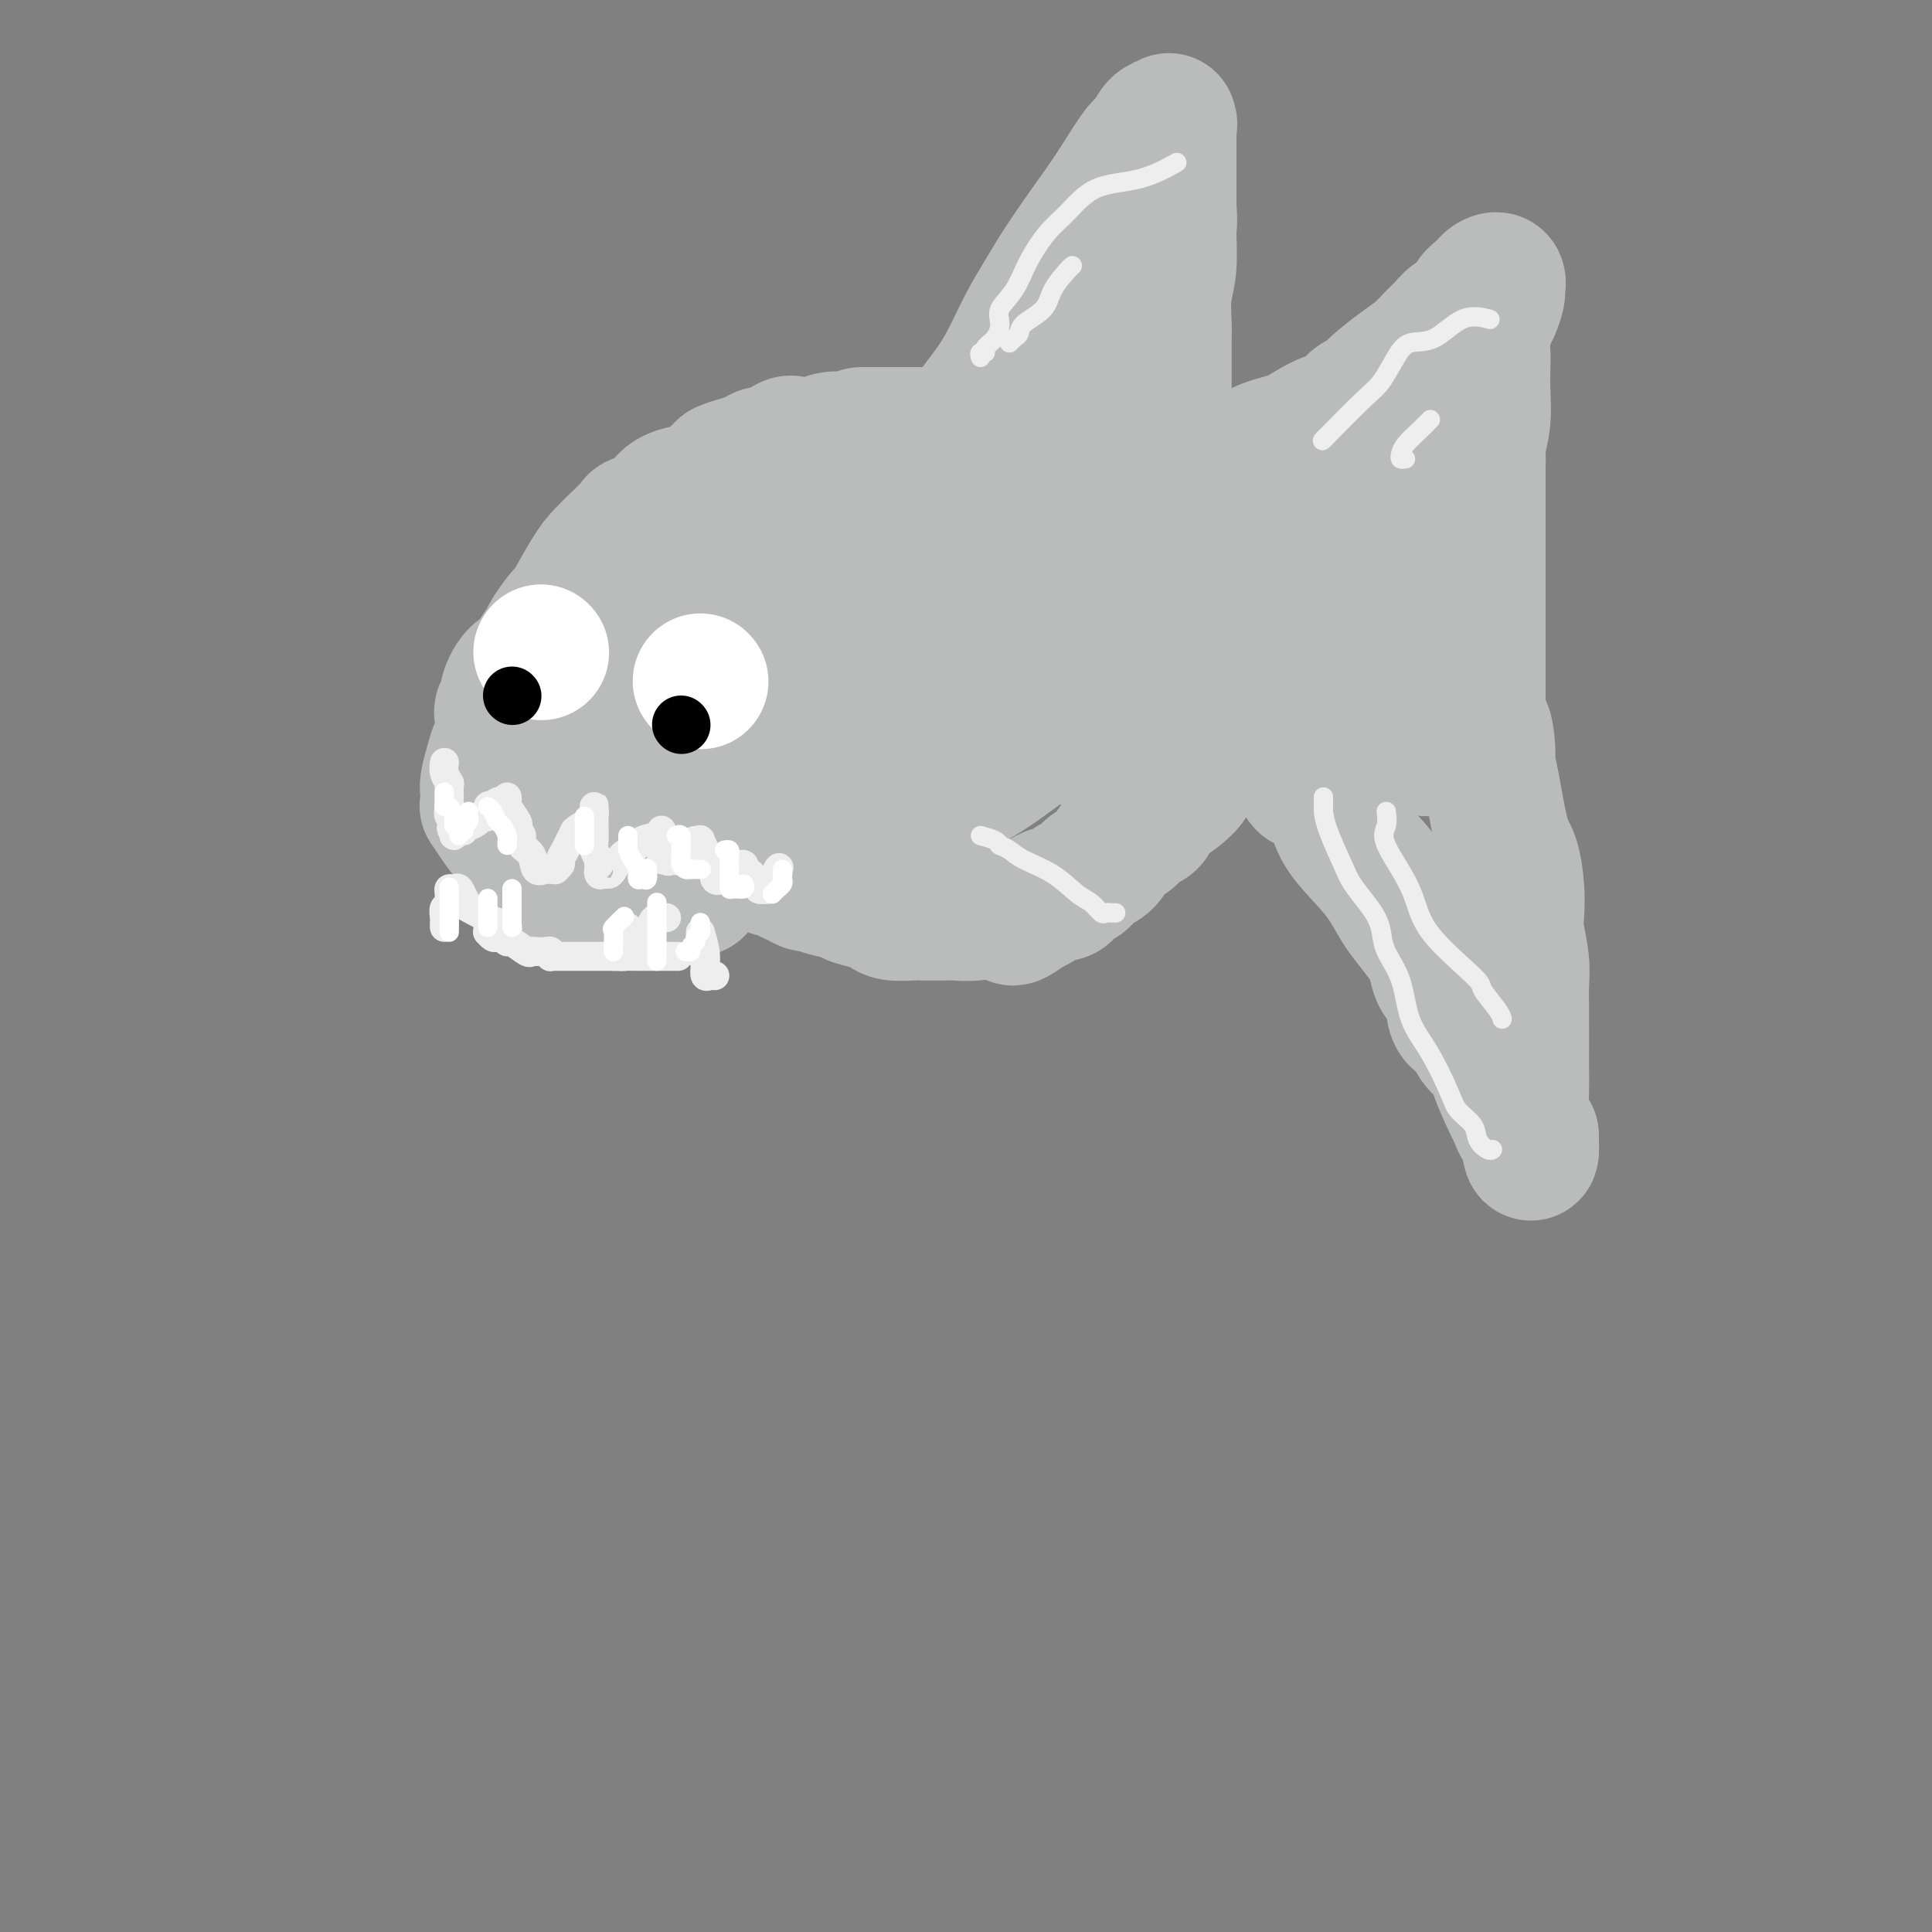 <svg viewBox='0 0 400 400' version='1.1' xmlns='http://www.w3.org/2000/svg' xmlns:xlink='http://www.w3.org/1999/xlink'><rect x="0" y="0" width="400" height="400" fill="#808080" stroke="none"/><g fill='none' stroke='rgb(186,187,187)' stroke-width='28' stroke-linecap='round' stroke-linejoin='round'><path d='M104,148c-0.123,-0.341 -0.247,-0.682 0,-1c0.247,-0.318 0.863,-0.612 1,-1c0.137,-0.388 -0.205,-0.871 0,-2c0.205,-1.129 0.956,-2.905 2,-4c1.044,-1.095 2.382,-1.511 3,-2c0.618,-0.489 0.516,-1.053 1,-2c0.484,-0.947 1.554,-2.277 2,-3c0.446,-0.723 0.268,-0.840 1,-2c0.732,-1.160 2.372,-3.363 3,-4c0.628,-0.637 0.242,0.292 1,-1c0.758,-1.292 2.659,-4.805 4,-7c1.341,-2.195 2.120,-3.074 3,-4c0.880,-0.926 1.860,-1.900 3,-3c1.140,-1.100 2.440,-2.326 3,-3c0.560,-0.674 0.380,-0.797 1,-1c0.620,-0.203 2.040,-0.486 3,-1c0.960,-0.514 1.459,-1.258 2,-2c0.541,-0.742 1.123,-1.480 2,-2c0.877,-0.520 2.047,-0.822 3,-1c0.953,-0.178 1.687,-0.232 3,-1c1.313,-0.768 3.206,-2.248 4,-3c0.794,-0.752 0.491,-0.774 1,-1c0.509,-0.226 1.831,-0.657 3,-1c1.169,-0.343 2.184,-0.600 3,-1c0.816,-0.400 1.433,-0.943 2,-1c0.567,-0.057 1.085,0.373 2,0c0.915,-0.373 2.229,-1.550 3,-2c0.771,-0.450 1.001,-0.172 2,0c0.999,0.172 2.769,0.239 4,0c1.231,-0.239 1.923,-0.782 3,-1c1.077,-0.218 2.538,-0.109 4,0'/><path d='M176,91c3.847,-1.000 1.966,-1.000 2,-1c0.034,-0.000 1.983,-0.000 3,0c1.017,0.000 1.103,0.000 2,0c0.897,-0.000 2.603,-0.001 4,0c1.397,0.001 2.483,0.004 3,0c0.517,-0.004 0.466,-0.015 1,0c0.534,0.015 1.654,0.057 3,0c1.346,-0.057 2.920,-0.212 4,0c1.080,0.212 1.668,0.793 2,1c0.332,0.207 0.410,0.041 1,0c0.590,-0.041 1.694,0.045 2,0c0.306,-0.045 -0.185,-0.219 0,0c0.185,0.219 1.047,0.833 2,1c0.953,0.167 1.998,-0.111 3,0c1.002,0.111 1.961,0.612 3,1c1.039,0.388 2.158,0.664 3,1c0.842,0.336 1.408,0.734 2,1c0.592,0.266 1.210,0.401 2,1c0.790,0.599 1.753,1.663 3,2c1.247,0.337 2.779,-0.053 4,0c1.221,0.053 2.131,0.550 3,1c0.869,0.450 1.695,0.852 2,1c0.305,0.148 0.087,0.042 0,0c-0.087,-0.042 -0.044,-0.021 0,0'/><path d='M197,93c0.025,-0.442 0.051,-0.883 0,-1c-0.051,-0.117 -0.177,0.091 0,0c0.177,-0.091 0.658,-0.482 1,-1c0.342,-0.518 0.545,-1.165 1,-2c0.455,-0.835 1.163,-1.859 2,-3c0.837,-1.141 1.802,-2.400 3,-4c1.198,-1.600 2.628,-3.540 4,-6c1.372,-2.460 2.687,-5.439 4,-8c1.313,-2.561 2.624,-4.704 4,-7c1.376,-2.296 2.816,-4.745 5,-8c2.184,-3.255 5.113,-7.314 7,-10c1.887,-2.686 2.734,-3.997 4,-6c1.266,-2.003 2.952,-4.698 4,-6c1.048,-1.302 1.458,-1.210 2,-2c0.542,-0.790 1.217,-2.461 2,-3c0.783,-0.539 1.674,0.055 2,0c0.326,-0.055 0.087,-0.760 0,-1c-0.087,-0.240 -0.023,-0.015 0,1c0.023,1.015 0.006,2.818 0,4c-0.006,1.182 -0.002,1.741 0,3c0.002,1.259 0.000,3.217 0,5c-0.000,1.783 -0.000,3.392 0,5'/><path d='M242,43c0.293,3.412 0.026,3.443 0,5c-0.026,1.557 0.189,4.639 0,7c-0.189,2.361 -0.783,4.002 -1,6c-0.217,1.998 -0.058,4.352 0,6c0.058,1.648 0.016,2.591 0,3c-0.016,0.409 -0.004,0.283 0,1c0.004,0.717 0.001,2.275 0,3c-0.001,0.725 -0.000,0.617 0,1c0.000,0.383 0.001,1.258 0,2c-0.001,0.742 -0.002,1.351 0,2c0.002,0.649 0.007,1.338 0,2c-0.007,0.662 -0.025,1.298 0,2c0.025,0.702 0.094,1.469 0,2c-0.094,0.531 -0.351,0.825 -1,2c-0.649,1.175 -1.691,3.229 -2,5c-0.309,1.771 0.113,3.258 0,4c-0.113,0.742 -0.761,0.738 -1,1c-0.239,0.262 -0.068,0.789 0,1c0.068,0.211 0.034,0.105 0,0'/><path d='M235,101c0.032,-0.025 0.064,-0.049 1,0c0.936,0.049 2.777,0.172 4,0c1.223,-0.172 1.830,-0.638 3,-1c1.170,-0.362 2.903,-0.620 4,-1c1.097,-0.380 1.558,-0.882 2,-1c0.442,-0.118 0.866,0.148 1,0c0.134,-0.148 -0.023,-0.711 1,-1c1.023,-0.289 3.226,-0.306 5,-1c1.774,-0.694 3.118,-2.065 5,-3c1.882,-0.935 4.300,-1.433 6,-2c1.700,-0.567 2.682,-1.202 4,-2c1.318,-0.798 2.973,-1.757 4,-2c1.027,-0.243 1.427,0.232 2,0c0.573,-0.232 1.318,-1.171 2,-2c0.682,-0.829 1.302,-1.548 2,-2c0.698,-0.452 1.475,-0.639 2,-1c0.525,-0.361 0.798,-0.898 2,-2c1.202,-1.102 3.332,-2.771 5,-4c1.668,-1.229 2.874,-2.020 4,-3c1.126,-0.980 2.171,-2.150 3,-3c0.829,-0.850 1.440,-1.380 2,-2c0.560,-0.620 1.068,-1.331 2,-2c0.932,-0.669 2.290,-1.295 3,-2c0.710,-0.705 0.774,-1.487 1,-2c0.226,-0.513 0.613,-0.756 1,-1'/><path d='M306,61c4.124,-3.739 0.933,-1.086 0,0c-0.933,1.086 0.392,0.603 1,0c0.608,-0.603 0.500,-1.328 1,-2c0.500,-0.672 1.609,-1.290 2,-1c0.391,0.290 0.062,1.488 0,2c-0.062,0.512 0.141,0.339 0,1c-0.141,0.661 -0.626,2.157 -1,3c-0.374,0.843 -0.636,1.035 -1,2c-0.364,0.965 -0.828,2.704 -1,4c-0.172,1.296 -0.050,2.151 0,3c0.050,0.849 0.027,1.693 0,3c-0.027,1.307 -0.060,3.077 0,5c0.060,1.923 0.212,3.999 0,6c-0.212,2.001 -0.789,3.927 -1,5c-0.211,1.073 -0.057,1.293 0,2c0.057,0.707 0.015,1.899 0,3c-0.015,1.101 -0.004,2.109 0,3c0.004,0.891 0.001,1.664 0,3c-0.001,1.336 -0.000,3.234 0,5c0.000,1.766 0.000,3.399 0,5c-0.000,1.601 -0.000,3.169 0,5c0.000,1.831 0.000,3.924 0,6c-0.000,2.076 -0.000,4.136 0,6c0.000,1.864 0.000,3.533 0,6c-0.000,2.467 -0.000,5.734 0,9'/><path d='M306,145c0.009,12.756 0.530,7.147 1,6c0.470,-1.147 0.889,2.168 1,4c0.111,1.832 -0.086,2.180 0,3c0.086,0.820 0.454,2.113 1,5c0.546,2.887 1.270,7.368 2,10c0.730,2.632 1.467,3.414 2,5c0.533,1.586 0.861,3.977 1,6c0.139,2.023 0.090,3.679 0,5c-0.090,1.321 -0.220,2.307 0,4c0.220,1.693 0.791,4.095 1,6c0.209,1.905 0.056,3.315 0,5c-0.056,1.685 -0.015,3.646 0,5c0.015,1.354 0.004,2.102 0,3c-0.004,0.898 -0.002,1.947 0,3c0.002,1.053 0.003,2.109 0,3c-0.003,0.891 -0.011,1.618 0,3c0.011,1.382 0.041,3.418 0,5c-0.041,1.582 -0.155,2.708 0,4c0.155,1.292 0.577,2.750 1,4c0.423,1.250 0.845,2.294 1,3c0.155,0.706 0.041,1.076 0,1c-0.041,-0.076 -0.011,-0.597 0,-1c0.011,-0.403 0.003,-0.686 0,-1c-0.003,-0.314 -0.002,-0.657 0,-1'/><path d='M317,235c0.283,7.693 -0.510,1.424 -1,-1c-0.490,-2.424 -0.679,-1.005 -1,-1c-0.321,0.005 -0.776,-1.406 -1,-2c-0.224,-0.594 -0.217,-0.373 -1,-2c-0.783,-1.627 -2.356,-5.103 -3,-7c-0.644,-1.897 -0.358,-2.215 -1,-3c-0.642,-0.785 -2.213,-2.037 -3,-3c-0.787,-0.963 -0.789,-1.636 -1,-2c-0.211,-0.364 -0.630,-0.419 -1,-1c-0.370,-0.581 -0.689,-1.689 -1,-2c-0.311,-0.311 -0.612,0.176 -1,0c-0.388,-0.176 -0.864,-1.014 -1,-2c-0.136,-0.986 0.067,-2.121 0,-3c-0.067,-0.879 -0.405,-1.501 -1,-2c-0.595,-0.499 -1.447,-0.873 -2,-2c-0.553,-1.127 -0.808,-3.007 -1,-4c-0.192,-0.993 -0.321,-1.099 -1,-2c-0.679,-0.901 -1.908,-2.596 -3,-4c-1.092,-1.404 -2.046,-2.518 -3,-4c-0.954,-1.482 -1.908,-3.331 -3,-5c-1.092,-1.669 -2.322,-3.159 -4,-5c-1.678,-1.841 -3.802,-4.032 -5,-6c-1.198,-1.968 -1.468,-3.711 -2,-5c-0.532,-1.289 -1.325,-2.123 -2,-3c-0.675,-0.877 -1.232,-1.796 -2,-2c-0.768,-0.204 -1.747,0.307 -2,0c-0.253,-0.307 0.221,-1.433 0,-2c-0.221,-0.567 -1.136,-0.576 -2,-1c-0.864,-0.424 -1.675,-1.264 -4,-3c-2.325,-1.736 -6.162,-4.368 -10,-7'/><path d='M254,149c-4.408,-3.332 -5.429,-4.161 -6,-5c-0.571,-0.839 -0.692,-1.687 -1,-2c-0.308,-0.313 -0.802,-0.089 -1,0c-0.198,0.089 -0.099,0.045 0,0'/><path d='M289,109c1.155,-0.006 2.309,-0.013 3,0c0.691,0.013 0.917,0.044 1,0c0.083,-0.044 0.021,-0.165 0,0c-0.021,0.165 -0.003,0.616 0,1c0.003,0.384 -0.009,0.700 0,1c0.009,0.300 0.039,0.584 0,1c-0.039,0.416 -0.146,0.965 -1,2c-0.854,1.035 -2.455,2.556 -4,4c-1.545,1.444 -3.034,2.809 -5,4c-1.966,1.191 -4.407,2.207 -6,3c-1.593,0.793 -2.336,1.364 -3,2c-0.664,0.636 -1.250,1.337 -2,2c-0.750,0.663 -1.665,1.288 -2,2c-0.335,0.712 -0.090,1.510 0,2c0.090,0.490 0.024,0.670 0,1c-0.024,0.330 -0.007,0.808 0,1c0.007,0.192 0.003,0.096 0,0'/><path d='M234,96c0.291,0.081 0.582,0.162 0,0c-0.582,-0.162 -2.037,-0.565 -3,-1c-0.963,-0.435 -1.433,-0.900 -2,-1c-0.567,-0.100 -1.229,0.165 -2,0c-0.771,-0.165 -1.649,-0.762 -2,-1c-0.351,-0.238 -0.176,-0.119 0,0'/><path d='M228,82c-0.121,-0.322 -0.243,-0.644 0,-1c0.243,-0.356 0.849,-0.745 1,-1c0.151,-0.255 -0.154,-0.377 0,-1c0.154,-0.623 0.765,-1.747 1,-2c0.235,-0.253 0.093,0.364 0,2c-0.093,1.636 -0.137,4.289 0,7c0.137,2.711 0.453,5.480 2,8c1.547,2.520 4.323,4.791 7,7c2.677,2.209 5.253,4.357 8,6c2.747,1.643 5.664,2.781 8,4c2.336,1.219 4.090,2.521 5,3c0.910,0.479 0.974,0.137 1,0c0.026,-0.137 0.013,-0.068 0,0'/><path d='M264,119c0.149,1.960 0.298,3.920 1,5c0.702,1.080 1.957,1.278 3,2c1.043,0.722 1.875,1.966 2,3c0.125,1.034 -0.458,1.856 0,3c0.458,1.144 1.955,2.608 3,5c1.045,2.392 1.638,5.713 3,8c1.362,2.287 3.493,3.542 6,5c2.507,1.458 5.390,3.120 8,4c2.610,0.880 4.946,0.979 6,1c1.054,0.021 0.826,-0.035 1,0c0.174,0.035 0.749,0.162 1,0c0.251,-0.162 0.176,-0.613 0,-1c-0.176,-0.387 -0.453,-0.711 0,-1c0.453,-0.289 1.637,-0.543 0,-3c-1.637,-2.457 -6.094,-7.116 -8,-9c-1.906,-1.884 -1.260,-0.992 -4,-3c-2.740,-2.008 -8.867,-6.917 -13,-10c-4.133,-3.083 -6.273,-4.342 -8,-5c-1.727,-0.658 -3.042,-0.716 -4,-1c-0.958,-0.284 -1.559,-0.796 -2,-1c-0.441,-0.204 -0.720,-0.102 -1,0'/><path d='M258,121c-5.182,-3.061 -2.136,-0.715 -2,0c0.136,0.715 -2.636,-0.201 -4,0c-1.364,0.201 -1.318,1.518 -2,2c-0.682,0.482 -2.090,0.129 -3,0c-0.910,-0.129 -1.322,-0.035 -2,0c-0.678,0.035 -1.622,0.010 -2,0c-0.378,-0.010 -0.189,-0.005 0,0'/><path d='M258,140c-0.452,0.501 -0.905,1.003 -1,2c-0.095,0.997 0.167,2.490 0,3c-0.167,0.510 -0.764,0.037 -1,0c-0.236,-0.037 -0.109,0.361 0,1c0.109,0.639 0.202,1.517 0,2c-0.202,0.483 -0.700,0.570 -1,1c-0.300,0.430 -0.404,1.203 -1,2c-0.596,0.797 -1.686,1.618 -2,2c-0.314,0.382 0.148,0.324 0,1c-0.148,0.676 -0.905,2.087 -2,3c-1.095,0.913 -2.529,1.327 -3,2c-0.471,0.673 0.020,1.604 -1,3c-1.020,1.396 -3.553,3.256 -5,4c-1.447,0.744 -1.809,0.372 -2,1c-0.191,0.628 -0.210,2.255 -1,3c-0.790,0.745 -2.351,0.608 -3,1c-0.649,0.392 -0.386,1.313 -1,2c-0.614,0.687 -2.105,1.140 -3,2c-0.895,0.860 -1.196,2.128 -2,3c-0.804,0.872 -2.113,1.348 -3,2c-0.887,0.652 -1.354,1.480 -2,2c-0.646,0.520 -1.472,0.731 -2,1c-0.528,0.269 -0.756,0.597 -1,1c-0.244,0.403 -0.502,0.881 -1,1c-0.498,0.119 -1.237,-0.123 -2,0c-0.763,0.123 -1.552,0.610 -2,1c-0.448,0.390 -0.557,0.683 -1,1c-0.443,0.317 -1.222,0.659 -2,1'/><path d='M213,188c-5.508,4.018 -2.778,1.062 -2,0c0.778,-1.062 -0.397,-0.232 -1,0c-0.603,0.232 -0.636,-0.134 -2,0c-1.364,0.134 -4.060,0.768 -6,1c-1.940,0.232 -3.122,0.062 -4,0c-0.878,-0.062 -1.450,-0.016 -2,0c-0.550,0.016 -1.078,0.001 -2,0c-0.922,-0.001 -2.237,0.011 -3,0c-0.763,-0.011 -0.975,-0.044 -2,0c-1.025,0.044 -2.864,0.167 -4,0c-1.136,-0.167 -1.571,-0.622 -2,-1c-0.429,-0.378 -0.854,-0.680 -2,-1c-1.146,-0.320 -3.013,-0.659 -4,-1c-0.987,-0.341 -1.093,-0.683 -2,-1c-0.907,-0.317 -2.614,-0.609 -4,-1c-1.386,-0.391 -2.451,-0.879 -3,-1c-0.549,-0.121 -0.583,0.127 -1,0c-0.417,-0.127 -1.218,-0.628 -2,-1c-0.782,-0.372 -1.545,-0.614 -2,-1c-0.455,-0.386 -0.600,-0.915 -1,-1c-0.400,-0.085 -1.054,0.275 -2,0c-0.946,-0.275 -2.184,-1.184 -4,-2c-1.816,-0.816 -4.210,-1.539 -6,-2c-1.790,-0.461 -2.975,-0.660 -4,-1c-1.025,-0.340 -1.891,-0.822 -3,-1c-1.109,-0.178 -2.460,-0.051 -3,0c-0.540,0.051 -0.270,0.025 0,0'/><path d='M110,165c0.071,-0.353 0.141,-0.705 0,-1c-0.141,-0.295 -0.494,-0.532 0,-1c0.494,-0.468 1.833,-1.167 3,-2c1.167,-0.833 2.160,-1.800 3,-3c0.840,-1.200 1.526,-2.634 3,-5c1.474,-2.366 3.735,-5.665 5,-8c1.265,-2.335 1.535,-3.708 2,-5c0.465,-1.292 1.125,-2.505 2,-4c0.875,-1.495 1.965,-3.272 4,-5c2.035,-1.728 5.015,-3.408 9,-5c3.985,-1.592 8.976,-3.095 12,-4c3.024,-0.905 4.080,-1.213 6,-2c1.920,-0.787 4.703,-2.055 7,-3c2.297,-0.945 4.108,-1.567 5,-2c0.892,-0.433 0.864,-0.675 1,-1c0.136,-0.325 0.434,-0.732 1,-1c0.566,-0.268 1.399,-0.397 3,-1c1.601,-0.603 3.971,-1.679 5,-2c1.029,-0.321 0.716,0.115 2,0c1.284,-0.115 4.166,-0.781 7,-1c2.834,-0.219 5.621,0.007 9,0c3.379,-0.007 7.352,-0.248 12,0c4.648,0.248 9.972,0.983 14,2c4.028,1.017 6.761,2.315 8,3c1.239,0.685 0.984,0.758 1,1c0.016,0.242 0.303,0.653 0,1c-0.303,0.347 -1.195,0.629 -2,1c-0.805,0.371 -1.525,0.831 -2,1c-0.475,0.169 -0.707,0.048 -1,0c-0.293,-0.048 -0.646,-0.024 -1,0'/><path d='M228,118c-1.034,0.606 -1.118,0.121 -2,0c-0.882,-0.121 -2.562,0.121 -3,0c-0.438,-0.121 0.367,-0.605 -4,0c-4.367,0.605 -13.907,2.298 -18,3c-4.093,0.702 -2.738,0.412 -4,1c-1.262,0.588 -5.140,2.053 -9,3c-3.860,0.947 -7.701,1.376 -11,2c-3.299,0.624 -6.054,1.445 -10,3c-3.946,1.555 -9.081,3.845 -13,5c-3.919,1.155 -6.620,1.174 -8,2c-1.380,0.826 -1.439,2.458 -2,3c-0.561,0.542 -1.626,-0.004 -2,0c-0.374,0.004 -0.058,0.560 0,1c0.058,0.440 -0.140,0.763 0,1c0.140,0.237 0.620,0.388 1,1c0.380,0.612 0.662,1.686 2,2c1.338,0.314 3.734,-0.132 6,0c2.266,0.132 4.403,0.840 7,1c2.597,0.160 5.654,-0.230 9,0c3.346,0.230 6.981,1.079 13,0c6.019,-1.079 14.422,-4.086 20,-6c5.578,-1.914 8.332,-2.734 12,-3c3.668,-0.266 8.250,0.022 12,0c3.750,-0.022 6.667,-0.354 9,0c2.333,0.354 4.080,1.392 5,2c0.920,0.608 1.012,0.784 1,1c-0.012,0.216 -0.127,0.470 0,1c0.127,0.530 0.496,1.335 0,2c-0.496,0.665 -1.856,1.190 -3,2c-1.144,0.810 -2.072,1.905 -3,3'/><path d='M233,148c-2.759,1.640 -6.658,3.241 -10,4c-3.342,0.759 -6.129,0.676 -10,1c-3.871,0.324 -8.828,1.053 -13,2c-4.172,0.947 -7.560,2.110 -13,3c-5.440,0.890 -12.933,1.506 -16,2c-3.067,0.494 -1.707,0.864 -1,1c0.707,0.136 0.760,0.037 1,0c0.240,-0.037 0.667,-0.011 1,0c0.333,0.011 0.573,0.007 1,0c0.427,-0.007 1.042,-0.016 2,0c0.958,0.016 2.261,0.056 3,0c0.739,-0.056 0.915,-0.208 4,0c3.085,0.208 9.079,0.775 12,1c2.921,0.225 2.768,0.106 3,0c0.232,-0.106 0.850,-0.201 1,0c0.150,0.201 -0.169,0.698 0,1c0.169,0.302 0.824,0.410 0,1c-0.824,0.590 -3.127,1.664 -2,1c1.127,-0.664 5.683,-3.065 10,-6c4.317,-2.935 8.394,-6.405 13,-9c4.606,-2.595 9.740,-4.314 14,-6c4.260,-1.686 7.646,-3.339 9,-4c1.354,-0.661 0.677,-0.331 0,0'/><path d='M284,106c-0.206,0.007 -0.412,0.014 -1,0c-0.588,-0.014 -1.559,-0.049 -3,0c-1.441,0.049 -3.351,0.183 -5,1c-1.649,0.817 -3.035,2.318 -5,4c-1.965,1.682 -4.507,3.545 -8,7c-3.493,3.455 -7.936,8.504 -11,12c-3.064,3.496 -4.748,5.441 -8,8c-3.252,2.559 -8.072,5.731 -10,7c-1.928,1.269 -0.964,0.634 0,0'/><path d='M163,167c-0.038,0.000 -0.075,0.000 -1,0c-0.925,0.000 -2.737,0.000 -4,0c-1.263,0.000 -1.977,0.000 -3,0c-1.023,0.000 -2.354,0.000 -3,0c-0.646,0.000 -0.608,0.000 -2,0c-1.392,0.000 -4.216,0.000 -5,0c-0.784,0.000 0.470,0.000 0,0c-0.470,0.000 -2.665,0.000 -4,0c-1.335,0.000 -1.810,0.000 -2,0c-0.190,-0.000 -0.095,0.000 0,0'/><path d='M105,153c-0.332,0.371 -0.663,0.743 -1,1c-0.337,0.257 -0.679,0.401 -1,1c-0.321,0.599 -0.622,1.653 -1,3c-0.378,1.347 -0.835,2.986 -1,4c-0.165,1.014 -0.040,1.404 0,2c0.040,0.596 -0.007,1.400 0,2c0.007,0.600 0.068,0.996 0,1c-0.068,0.004 -0.267,-0.385 0,0c0.267,0.385 0.998,1.543 2,3c1.002,1.457 2.275,3.214 4,5c1.725,1.786 3.901,3.603 6,5c2.099,1.397 4.122,2.374 5,3c0.878,0.626 0.611,0.901 1,1c0.389,0.099 1.435,0.023 2,0c0.565,-0.023 0.649,0.008 1,0c0.351,-0.008 0.969,-0.054 1,0c0.031,0.054 -0.525,0.210 0,0c0.525,-0.210 2.132,-0.784 3,-1c0.868,-0.216 0.996,-0.072 2,0c1.004,0.072 2.882,0.072 4,0c1.118,-0.072 1.475,-0.215 3,0c1.525,0.215 4.218,0.789 6,1c1.782,0.211 2.652,0.060 3,0c0.348,-0.060 0.174,-0.030 0,0'/></g>
<g fill='none' stroke='rgb(238,238,238)' stroke-width='6' stroke-linecap='round' stroke-linejoin='round'><path d='M105,165c0.012,0.310 0.024,0.619 0,1c-0.024,0.381 -0.083,0.833 0,1c0.083,0.167 0.310,0.048 0,0c-0.310,-0.048 -1.155,-0.024 -2,0'/><path d='M103,167c-0.471,0.343 -0.650,0.200 -1,0c-0.350,-0.200 -0.871,-0.456 -1,0c-0.129,0.456 0.133,1.624 0,2c-0.133,0.376 -0.662,-0.039 -1,0c-0.338,0.039 -0.486,0.531 -1,1c-0.514,0.469 -1.395,0.915 -2,1c-0.605,0.085 -0.933,-0.190 -1,0c-0.067,0.190 0.126,0.847 0,1c-0.126,0.153 -0.570,-0.196 -1,0c-0.430,0.196 -0.847,0.937 -1,1c-0.153,0.063 -0.044,-0.554 0,-1c0.044,-0.446 0.022,-0.723 0,-1'/><path d='M94,171c-1.331,0.724 -0.160,0.535 0,0c0.160,-0.535 -0.693,-1.417 -1,-2c-0.307,-0.583 -0.068,-0.868 0,-2c0.068,-1.132 -0.034,-3.112 0,-4c0.034,-0.888 0.205,-0.683 0,-1c-0.205,-0.317 -0.787,-1.157 -1,-2c-0.213,-0.843 -0.057,-1.688 0,-2c0.057,-0.312 0.016,-0.089 0,0c-0.016,0.089 -0.008,0.045 0,0'/><path d='M103,166c0.293,-0.136 0.587,-0.272 1,0c0.413,0.272 0.947,0.952 1,1c0.053,0.048 -0.374,-0.535 0,0c0.374,0.535 1.548,2.188 2,3c0.452,0.812 0.181,0.782 0,1c-0.181,0.218 -0.271,0.682 0,1c0.271,0.318 0.902,0.488 1,1c0.098,0.512 -0.338,1.367 0,2c0.338,0.633 1.448,1.045 2,2c0.552,0.955 0.544,2.452 1,3c0.456,0.548 1.375,0.148 2,0c0.625,-0.148 0.956,-0.043 1,0c0.044,0.043 -0.199,0.023 0,0c0.199,-0.023 0.841,-0.051 1,0c0.159,0.051 -0.165,0.179 0,0c0.165,-0.179 0.818,-0.667 1,-1c0.182,-0.333 -0.106,-0.512 0,-1c0.106,-0.488 0.605,-1.285 1,-2c0.395,-0.715 0.684,-1.347 1,-2c0.316,-0.653 0.658,-1.326 1,-2'/><path d='M119,172c1.646,-1.411 1.762,-0.940 2,-1c0.238,-0.060 0.600,-0.651 1,-1c0.400,-0.349 0.839,-0.457 1,-1c0.161,-0.543 0.043,-1.523 0,-2c-0.043,-0.477 -0.013,-0.451 0,0c0.013,0.451 0.007,1.329 0,2c-0.007,0.671 -0.016,1.136 0,2c0.016,0.864 0.056,2.129 0,3c-0.056,0.871 -0.207,1.350 0,2c0.207,0.650 0.774,1.471 1,2c0.226,0.529 0.113,0.764 0,1'/><path d='M124,179c0.167,2.022 0.086,1.077 0,1c-0.086,-0.077 -0.175,0.715 0,1c0.175,0.285 0.613,0.064 1,0c0.387,-0.064 0.721,0.028 1,0c0.279,-0.028 0.502,-0.177 1,-1c0.498,-0.823 1.272,-2.318 2,-3c0.728,-0.682 1.410,-0.549 2,-1c0.590,-0.451 1.086,-1.485 2,-2c0.914,-0.515 2.245,-0.510 3,-1c0.755,-0.490 0.934,-1.476 1,-1c0.066,0.476 0.021,2.415 0,3c-0.021,0.585 -0.016,-0.183 0,0c0.016,0.183 0.043,1.319 0,2c-0.043,0.681 -0.155,0.909 0,1c0.155,0.091 0.578,0.046 1,0'/><path d='M138,178c0.444,0.729 0.554,0.052 1,0c0.446,-0.052 1.229,0.520 2,0c0.771,-0.520 1.530,-2.133 2,-3c0.470,-0.867 0.650,-0.987 1,-1c0.350,-0.013 0.868,0.080 1,0c0.132,-0.080 -0.122,-0.334 0,0c0.122,0.334 0.620,1.256 1,2c0.380,0.744 0.641,1.312 1,2c0.359,0.688 0.817,1.497 1,2c0.183,0.503 0.090,0.700 0,1c-0.090,0.300 -0.179,0.704 0,1c0.179,0.296 0.625,0.486 1,0c0.375,-0.486 0.679,-1.648 1,-2c0.321,-0.352 0.661,0.104 1,0c0.339,-0.104 0.679,-0.770 1,-1c0.321,-0.230 0.625,-0.023 1,0c0.375,0.023 0.821,-0.136 1,0c0.179,0.136 0.089,0.568 0,1'/><path d='M154,180c2.111,1.106 1.889,1.370 2,2c0.111,0.630 0.554,1.626 1,2c0.446,0.374 0.894,0.126 1,0c0.106,-0.126 -0.129,-0.128 0,0c0.129,0.128 0.623,0.388 1,0c0.377,-0.388 0.637,-1.424 1,-2c0.363,-0.576 0.828,-0.694 1,-1c0.172,-0.306 0.049,-0.802 0,-1c-0.049,-0.198 -0.025,-0.099 0,0'/><path d='M161,180c0.500,-0.667 0.250,-0.333 0,0'/><path d='M92,192c-0.008,-0.371 -0.016,-0.743 0,-1c0.016,-0.257 0.057,-0.401 0,-1c-0.057,-0.599 -0.212,-1.653 0,-2c0.212,-0.347 0.792,0.012 1,0c0.208,-0.012 0.045,-0.397 0,-1c-0.045,-0.603 0.029,-1.424 0,-2c-0.029,-0.576 -0.163,-0.907 0,-1c0.163,-0.093 0.621,0.052 1,0c0.379,-0.052 0.680,-0.301 1,0c0.320,0.301 0.660,1.150 1,2'/><path d='M96,186c0.498,0.370 0.242,0.797 0,1c-0.242,0.203 -0.471,0.184 1,1c1.471,0.816 4.642,2.466 6,3c1.358,0.534 0.904,-0.049 1,0c0.096,0.049 0.742,0.728 1,1c0.258,0.272 0.129,0.136 0,0'/><path d='M101,192c0.024,0.452 0.048,0.905 0,1c-0.048,0.095 -0.167,-0.166 0,0c0.167,0.166 0.620,0.761 1,1c0.380,0.239 0.687,0.124 1,0c0.313,-0.124 0.633,-0.258 1,0c0.367,0.258 0.780,0.906 1,1c0.220,0.094 0.248,-0.367 1,0c0.752,0.367 2.230,1.561 3,2c0.770,0.439 0.834,0.121 1,0c0.166,-0.121 0.436,-0.047 1,0c0.564,0.047 1.421,0.065 2,0c0.579,-0.065 0.878,-0.214 1,0c0.122,0.214 0.067,0.789 0,1c-0.067,0.211 -0.144,0.056 0,0c0.144,-0.056 0.511,-0.015 1,0c0.489,0.015 1.101,0.004 2,0c0.899,-0.004 2.086,-0.001 3,0c0.914,0.001 1.554,0.000 2,0c0.446,-0.000 0.697,-0.000 1,0c0.303,0.000 0.659,0.000 1,0c0.341,-0.000 0.669,-0.000 1,0c0.331,0.000 0.666,0.000 1,0c0.334,-0.000 0.667,-0.000 1,0'/><path d='M127,198c3.103,0.155 1.862,0.041 2,0c0.138,-0.041 1.656,-0.011 3,0c1.344,0.011 2.516,0.003 4,0c1.484,-0.003 3.281,-0.001 4,0c0.719,0.001 0.359,0.000 0,0'/><path d='M144,197c0.000,0.000 0.100,0.100 0.1,0.1'/><path d='M138,190c-0.336,0.015 -0.671,0.031 -1,0c-0.329,-0.031 -0.650,-0.107 -1,0c-0.350,0.107 -0.727,0.397 -1,1c-0.273,0.603 -0.441,1.520 -1,2c-0.559,0.480 -1.510,0.523 -2,1c-0.490,0.477 -0.520,1.388 -1,2c-0.480,0.612 -1.410,0.924 -2,1c-0.590,0.076 -0.838,-0.083 -1,0c-0.162,0.083 -0.236,0.407 0,0c0.236,-0.407 0.782,-1.545 1,-2c0.218,-0.455 0.109,-0.228 0,0'/><path d='M130,192c0.000,0.417 0.000,0.833 0,1c0.000,0.167 0.000,0.083 0,0'/><path d='M145,193c0.417,1.412 0.833,2.823 1,4c0.167,1.177 0.083,2.119 0,3c-0.083,0.881 -0.167,1.700 0,2c0.167,0.300 0.583,0.081 1,0c0.417,-0.081 0.833,-0.023 1,0c0.167,0.023 0.083,0.012 0,0'/></g>
<g fill='none' stroke='rgb(255,255,255)' stroke-width='28' stroke-linecap='round' stroke-linejoin='round'><path d='M145,141c0.000,0.000 0.100,0.100 0.1,0.1'/><path d='M112,135c0.000,0.000 0.100,0.100 0.1,0.1'/></g>
<g fill='none' stroke='rgb(0,0,0)' stroke-width='12' stroke-linecap='round' stroke-linejoin='round'><path d='M141,150c0.000,0.000 0.100,0.100 0.1,0.1'/><path d='M106,144c0.000,0.000 0.100,0.100 0.1,0.1'/></g>
<g fill='none' stroke='rgb(255,255,255)' stroke-width='4' stroke-linecap='round' stroke-linejoin='round'><path d='M92,164c-0.006,0.344 -0.012,0.687 0,1c0.012,0.313 0.042,0.594 0,1c-0.042,0.406 -0.155,0.936 0,1c0.155,0.064 0.577,-0.336 1,0c0.423,0.336 0.845,1.410 1,2c0.155,0.590 0.042,0.697 0,1c-0.042,0.303 -0.012,0.801 0,1c0.012,0.199 0.006,0.100 0,0'/><path d='M95,173c0.425,-0.455 0.850,-0.909 1,-1c0.150,-0.091 0.026,0.183 0,0c-0.026,-0.183 0.046,-0.823 0,-1c-0.046,-0.177 -0.208,0.110 0,0c0.208,-0.110 0.788,-0.617 1,-1c0.212,-0.383 0.057,-0.642 0,-1c-0.057,-0.358 -0.016,-0.817 0,-1c0.016,-0.183 0.008,-0.092 0,0'/><path d='M101,167c0.332,0.212 0.663,0.424 1,1c0.337,0.576 0.679,1.517 1,2c0.321,0.483 0.622,0.508 1,1c0.378,0.492 0.833,1.452 1,2c0.167,0.548 0.045,0.686 0,1c-0.045,0.314 -0.013,0.804 0,1c0.013,0.196 0.006,0.098 0,0'/><path d='M121,169c0.000,0.295 0.000,0.589 0,1c0.000,0.411 0.000,0.937 0,1c0.000,0.063 0.000,-0.337 0,0c0.000,0.337 -0.000,1.411 0,2c0.000,0.589 0.000,0.694 0,1c0.000,0.306 -0.000,0.813 0,1c0.000,0.187 0.000,0.053 0,0c0.000,-0.053 0.000,-0.027 0,0'/><path d='M130,173c0.002,0.305 0.003,0.610 0,1c-0.003,0.390 -0.011,0.867 0,1c0.011,0.133 0.041,-0.076 0,0c-0.041,0.076 -0.152,0.436 0,1c0.152,0.564 0.566,1.330 1,2c0.434,0.670 0.887,1.244 1,2c0.113,0.756 -0.113,1.694 0,2c0.113,0.306 0.566,-0.021 1,0c0.434,0.021 0.847,0.390 1,0c0.153,-0.390 0.044,-1.540 0,-2c-0.044,-0.460 -0.022,-0.230 0,0'/><path d='M140,173c0.425,-0.180 0.849,-0.360 1,0c0.151,0.360 0.028,1.259 0,2c-0.028,0.741 0.038,1.323 0,2c-0.038,0.677 -0.182,1.449 0,2c0.182,0.551 0.688,0.880 1,1c0.312,0.120 0.430,0.032 1,0c0.570,-0.032 1.591,-0.009 2,0c0.409,0.009 0.204,0.005 0,0'/><path d='M150,176c0.422,-0.073 0.845,-0.145 1,0c0.155,0.145 0.043,0.508 0,1c-0.043,0.492 -0.018,1.114 0,2c0.018,0.886 0.029,2.038 0,3c-0.029,0.962 -0.099,1.736 0,2c0.099,0.264 0.367,0.019 1,0c0.633,-0.019 1.632,0.187 2,0c0.368,-0.187 0.105,-0.768 0,-1c-0.105,-0.232 -0.053,-0.116 0,0'/><path d='M162,180c0.009,0.331 0.017,0.662 0,1c-0.017,0.338 -0.061,0.683 0,1c0.061,0.317 0.226,0.607 0,1c-0.226,0.393 -0.844,0.889 -1,1c-0.156,0.111 0.150,-0.162 0,0c-0.150,0.162 -0.757,0.761 -1,1c-0.243,0.239 -0.121,0.120 0,0'/><path d='M136,199c0.000,-0.418 0.000,-0.835 0,-1c0.000,-0.165 0.000,-0.076 0,-1c0.000,-0.924 -0.000,-2.861 0,-4c0.000,-1.139 0.000,-1.481 0,-2c0.000,-0.519 0.000,-1.217 0,-2c0.000,-0.783 0.000,-1.652 0,-2c0.000,-0.348 0.000,-0.174 0,0'/><path d='M127,197c0.004,0.026 0.009,0.052 0,0c-0.009,-0.052 -0.030,-0.182 0,-1c0.030,-0.818 0.111,-2.322 0,-3c-0.111,-0.678 -0.415,-0.529 0,-1c0.415,-0.471 1.547,-1.563 2,-2c0.453,-0.437 0.226,-0.218 0,0'/><path d='M142,197c-0.122,-0.024 -0.244,-0.048 0,0c0.244,0.048 0.854,0.167 1,0c0.146,-0.167 -0.171,-0.622 0,-1c0.171,-0.378 0.830,-0.679 1,-1c0.170,-0.321 -0.151,-0.661 0,-1c0.151,-0.339 0.772,-0.679 1,-1c0.228,-0.321 0.061,-0.625 0,-1c-0.061,-0.375 -0.018,-0.821 0,-1c0.018,-0.179 0.009,-0.089 0,0'/><path d='M106,192c0.000,-1.381 0.000,-2.762 0,-4c0.000,-1.238 0.000,-2.333 0,-3c0.000,-0.667 0.000,-0.905 0,-1c0.000,-0.095 0.000,-0.048 0,0'/><path d='M101,192c0.000,-0.221 0.000,-0.441 0,-1c0.000,-0.559 0.000,-1.456 0,-2c-0.000,-0.544 0.000,-0.733 0,-1c0.000,-0.267 0.000,-0.610 0,-1c-0.000,-0.390 0.000,-0.826 0,-1c-0.000,-0.174 0.000,-0.087 0,0'/><path d='M93,193c0.000,-0.331 0.000,-0.662 0,-1c0.000,-0.338 0.000,-0.684 0,-1c0.000,-0.316 0.000,-0.604 0,-1c0.000,-0.396 0.000,-0.902 0,-1c0.000,-0.098 0.000,0.211 0,0c0.000,-0.211 0.000,-0.941 0,-2c0.000,-1.059 0.000,-2.445 0,-3c0.000,-0.555 0.000,-0.277 0,0'/></g>
<g fill='none' stroke='rgb(186,187,187)' stroke-width='4' stroke-linecap='round' stroke-linejoin='round'><path d='M216,72c-0.009,0.212 -0.019,0.423 0,0c0.019,-0.423 0.066,-1.481 0,-2c-0.066,-0.519 -0.245,-0.499 0,-1c0.245,-0.501 0.914,-1.521 2,-3c1.086,-1.479 2.589,-3.416 4,-5c1.411,-1.584 2.729,-2.816 4,-4c1.271,-1.184 2.496,-2.319 4,-3c1.504,-0.681 3.287,-0.909 4,-1c0.713,-0.091 0.357,-0.046 0,0'/></g>
<g fill='none' stroke='rgb(238,238,238)' stroke-width='4' stroke-linecap='round' stroke-linejoin='round'><path d='M203,74c-0.127,-0.442 -0.254,-0.884 0,-1c0.254,-0.116 0.889,0.094 1,0c0.111,-0.094 -0.301,-0.491 0,-1c0.301,-0.509 1.314,-1.131 2,-2c0.686,-0.869 1.043,-1.986 1,-3c-0.043,-1.014 -0.488,-1.924 0,-3c0.488,-1.076 1.908,-2.316 3,-4c1.092,-1.684 1.857,-3.811 3,-6c1.143,-2.189 2.665,-4.440 4,-6c1.335,-1.560 2.485,-2.429 4,-4c1.515,-1.571 3.396,-3.844 6,-5c2.604,-1.156 5.932,-1.196 9,-2c3.068,-0.804 5.877,-2.373 7,-3c1.123,-0.627 0.562,-0.314 0,0'/><path d='M209,71c0.310,-0.352 0.620,-0.704 1,-1c0.380,-0.296 0.830,-0.534 1,-1c0.170,-0.466 0.060,-1.158 1,-2c0.940,-0.842 2.932,-1.833 4,-3c1.068,-1.167 1.214,-2.509 2,-4c0.786,-1.491 2.212,-3.132 3,-4c0.788,-0.868 0.940,-0.962 1,-1c0.060,-0.038 0.030,-0.019 0,0'/><path d='M274,91c-0.269,0.283 -0.538,0.566 1,-1c1.538,-1.566 4.881,-4.980 7,-7c2.119,-2.020 3.012,-2.647 4,-4c0.988,-1.353 2.069,-3.431 3,-5c0.931,-1.569 1.711,-2.631 3,-3c1.289,-0.369 3.088,-0.047 5,-1c1.912,-0.953 3.938,-3.180 6,-4c2.062,-0.820 4.161,-0.234 5,0c0.839,0.234 0.420,0.117 0,0'/><path d='M291,95c-0.412,0.073 -0.825,0.145 -1,0c-0.175,-0.145 -0.113,-0.509 0,-1c0.113,-0.491 0.278,-1.111 1,-2c0.722,-0.889 2.002,-2.047 3,-3c0.998,-0.953 1.714,-1.701 2,-2c0.286,-0.299 0.143,-0.150 0,0'/><path d='M274,165c0.009,0.803 0.018,1.607 0,2c-0.018,0.393 -0.062,0.377 0,1c0.062,0.623 0.230,1.885 1,4c0.770,2.115 2.143,5.083 3,7c0.857,1.917 1.197,2.784 2,4c0.803,1.216 2.068,2.783 3,4c0.932,1.217 1.533,2.085 2,3c0.467,0.915 0.802,1.879 1,3c0.198,1.121 0.259,2.400 1,4c0.741,1.600 2.161,3.520 3,6c0.839,2.480 1.097,5.521 2,8c0.903,2.479 2.450,4.397 4,7c1.550,2.603 3.101,5.892 4,8c0.899,2.108 1.145,3.034 2,4c0.855,0.966 2.320,1.972 3,3c0.680,1.028 0.574,2.080 1,3c0.426,0.920 1.384,1.709 2,2c0.616,0.291 0.890,0.083 1,0c0.110,-0.083 0.055,-0.042 0,0'/><path d='M287,168c0.138,1.033 0.276,2.067 0,3c-0.276,0.933 -0.966,1.767 0,4c0.966,2.233 3.590,5.865 5,9c1.410,3.135 1.607,5.772 4,9c2.393,3.228 6.981,7.047 9,9c2.019,1.953 1.469,2.039 2,3c0.531,0.961 2.143,2.797 3,4c0.857,1.203 0.959,1.772 1,2c0.041,0.228 0.020,0.114 0,0'/><path d='M203,173c1.158,0.311 2.316,0.621 3,1c0.684,0.379 0.894,0.825 1,1c0.106,0.175 0.110,0.079 0,0c-0.110,-0.079 -0.332,-0.141 0,0c0.332,0.141 1.219,0.484 2,1c0.781,0.516 1.456,1.203 3,2c1.544,0.797 3.958,1.702 6,3c2.042,1.298 3.713,2.989 5,4c1.287,1.011 2.191,1.343 3,2c0.809,0.657 1.523,1.640 2,2c0.477,0.360 0.715,0.096 1,0c0.285,-0.096 0.615,-0.026 1,0c0.385,0.026 0.824,0.007 1,0c0.176,-0.007 0.088,-0.004 0,0'/></g>
</svg>